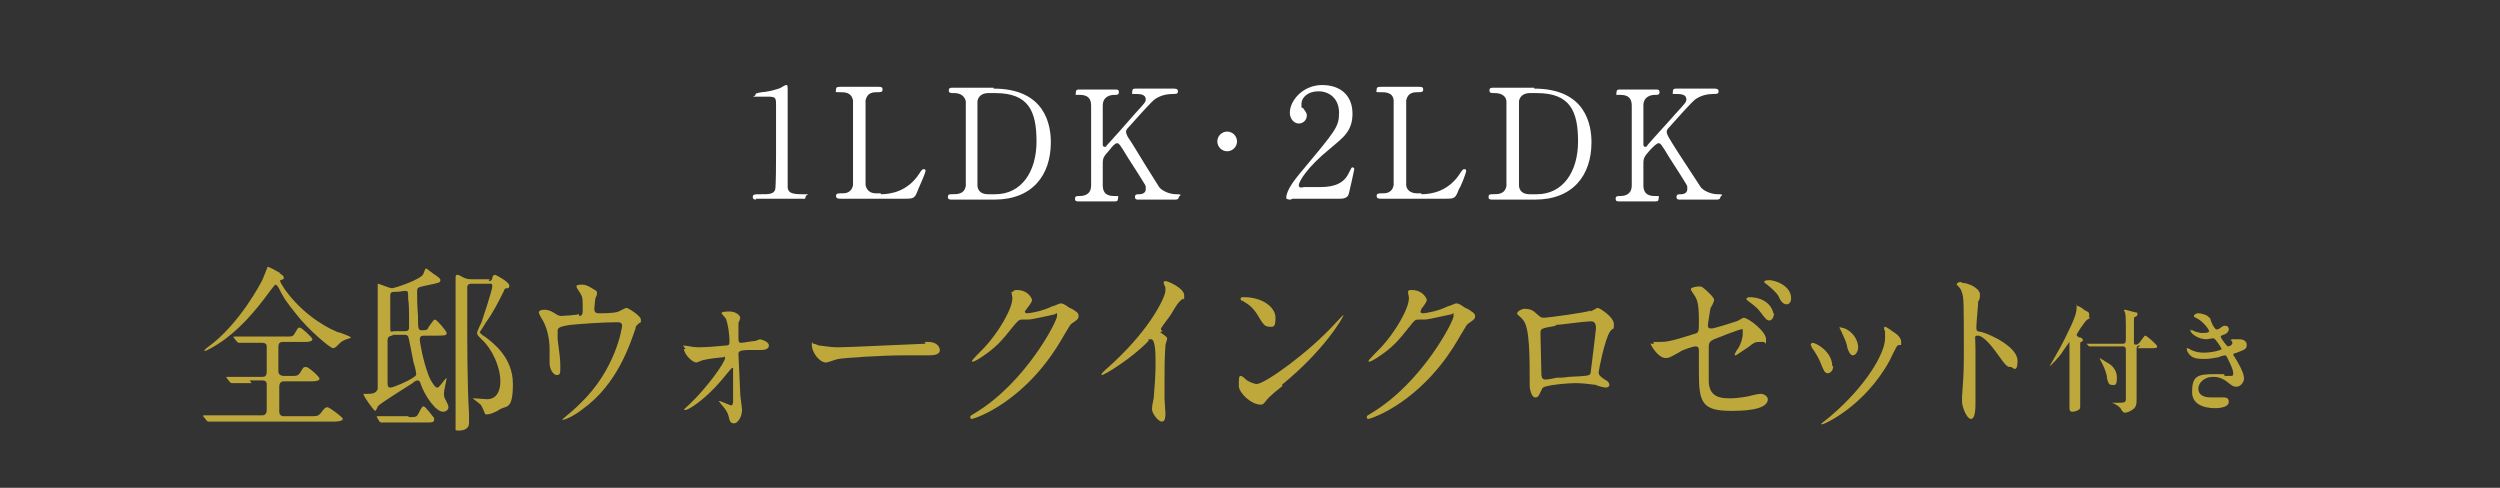 <?xml version="1.0" encoding="UTF-8"?>
<svg xmlns="http://www.w3.org/2000/svg" version="1.1" viewBox="0 0 279.3 54.5">
  <rect x="0" y="0" width="279.3" height="54.5" fill="#333333" stroke="none"/>
  <defs>
    <style>
      .cls-1 {
        fill: #fff;
      }

      .cls-2 {
        fill: none;
      }

      .cls-3 {
        fill: #BEA83C;
      }
    </style>
  </defs>
  <!-- Generator: Adobe Illustrator 28.6.0, SVG Export Plug-In . SVG Version: 1.2.0 Build 709)  -->
  <g>
    <g id="Layer_2">
      <g>
        <path class="cls-3" d="M28.1,42.8c-.4,0-1.2,0-1.8,0,0,0-.4,0-.4,0s-.1,0-.2-.1l-.4-.5s0,0,0-.1,0,0,0,0c0,0,.5,0,.5,0,.6,0,1.6,0,2.1,0h1.4c.2,0,.5,0,.5-.6s0-2.7,0-2.8c0-.4-.4-.4-.5-.4h-.6c-.4,0-1.1,0-1.6,0,0,0-.4,0-.4,0s-.1,0-.2-.1l-.4-.5s0,0,0-.1,0,0,0,0c0,0,.4,0,.5,0,.5,0,1.5,0,2,0h3.4c.6,0,.7,0,.9-.3.4-.7.4-.7.6-.7s1.4,1.1,1.4,1.3-.3.3-.7.3h-2.6c-.3,0-.5.1-.5.6s0,2.3,0,2.7.4.5.6.5h.8c.7,0,.7,0,1-.3.4-.7.4-.7.7-.7s1.5,1.1,1.5,1.3-.3.3-.8.3h-3.1c-.2,0-.6,0-.6.6s0,2.5,0,2.8c0,.3.2.5.5.5h2.9c.8,0,.9,0,1.2-.3.5-.7.6-.7.8-.7s1.7,1.1,1.7,1.3-.4.3-1,.3h-11.3c-1.6,0-2.1,0-2.3,0,0,0-.3,0-.4,0s-.1,0-.2-.1l-.4-.5c0,0,0,0,0-.1s0,0,0,0c.1,0,.7,0,.8,0,.9,0,1.7,0,2.5,0h3.3c.4,0,.5-.3.5-.6,0-.5,0-2.8,0-2.9,0-.4-.4-.4-.5-.4h-1.4,0ZM31.2,30.5c.4.3.5.3.5.5s0,.2-.4.3c0,0,0,.1,0,.1,0,.3,2.2,3.9,6.4,5.7.2,0,1.5.5,1.5.6s-.6.2-.7.3c-.3.1-.4.2-.9.7,0,0-.2.2-.4.2-.3,0-2.8-2.1-4.1-3.8-1.2-1.5-1.4-1.8-2-3,0,0-.2-.3-.3-.3s-.3.3-.7.8c-1.6,2.2-3.5,4.4-5.7,5.8-.3.2-1.3.8-1.5.8s-.1,0-.1,0c0,0,.2-.3.4-.4,3.6-2.6,6-7.3,6.1-7.5.1-.2.6-1.5.6-1.5.1,0,.7.3,1.4.7h0Z"/>
        <path class="cls-3" d="M47.4,37.5c-.2,0-.5,0-.5.4s.4,2.5.9,3.8c.2.7.8,1.6,1,1.6s.2,0,.9-.9c.1-.1.2-.2.2-.1s-.3,1.3-.3,1.6,0,.5.2.8c.2.4.3.6.3.8,0,.3-.3.5-.6.5-.8,0-2-1.7-2.5-3.1,0-.2-.2-.4-.3-.4s-.3,0-.6.3c-.6.4-3.7,2.3-3.9,2.6,0,.1-.2.5-.3.5s-1.3-1.6-1.3-1.9,0,0,0,0c0,0,.4,0,.5,0,.3,0,1,0,1.1-.6,0-.3,0-5.9,0-6.8s0-4.1,0-4.3,0-.6,0-.6,0,0,0,0c.2,0,1.3.5,1.6.5s3.3-1,3.5-1.6c.2-.5.2-.6.3-.6s.8.6,1,.7c.6.4.6.5.6.6,0,.3-.2.3-1.6.6-.9.2-1,.2-1,.7s0,1.5.1,2.7c0,1.5,0,1.6.5,1.6s.6-.1.7-.4c.2-.2.5-.8.7-.8s1.3,1.3,1.3,1.5,0,.3-1,.3h-1.5,0ZM45.7,46.6c.7,0,.8,0,1-.3.4-.8.5-.9.6-.9s.2,0,1.2,1.3c0,0,0,.1,0,.2,0,.3-.3.3-.8.3h-2.8c-1.2,0-1.8,0-2,0,0,0-.3,0-.3,0,0,0-.1,0-.2-.1l-.3-.5c0,0,0-.1,0-.1,0,0,0,0,0,0,.1,0,.6,0,.7,0,.7,0,1.4,0,2.2,0h.6ZM43.9,37.5c-.2,0-.5,0-.6.4,0,.2,0,4.5,0,4.8s0,.6.3.6c.4,0,2.1-.8,2.2-.9.5-.3.7-.4.7-.6s-.2-1.1-.3-1.3c-.1-.5-.5-2.7-.6-2.9-.1-.2-.3-.2-.5-.2h-1.3,0ZM45.2,37c.2,0,.5,0,.5-.4s0-.2,0-1.1c0-.5,0-1.6-.1-2.1,0-.8,0-.9-.3-.9s-.7.1-.9.1c-.6,0-.8,0-.8.4,0,.2,0,2.5,0,3.4s0,.6.6.6c0,0,1.2,0,1.2,0ZM54.6,31.4c.2,0,.3,0,.4-.3,0-.3.2-.4.3-.4s1.6.8,1.6,1.2-.3.3-.3.3c-.2,0-.3.2-.3.3-.6,1.2-1.2,2.4-2,3.5-.1.2-.7,1.1-.7,1.1,0,.1.2.3.7.6.9.7,3,2.3,3,5.2s-.7,2.4-1.4,2.8c-.6.4-1.2.6-1.5.6s-.2-.1-.3-.3c-.2-.4-.2-.5-.4-.8-.1-.1-.9-.7-.9-.7,0,0,.2,0,.2,0,.2,0,1.2.1,1.4.1,1.2,0,1.5-1.1,1.5-2,0-1.6-.9-3.6-2.1-4.7-.4-.4-.5-.5-.5-.7s.4-1,.5-1.2c.1-.3,1.2-3.6,1.2-4s-.2-.3-.3-.3h-2c-.2,0-.4,0-.5.3,0,.3,0,2.8,0,3.2,0,3.1,0,8,.2,11,0,.1,0,.9,0,1.1,0,.6-.6.8-1.1.8s-.4,0-.4-.5,0-.8,0-.9c0-.6,0-13.1,0-14.4s0-.6,0-.9c0-.2,0-.4,0-.4,0-.1,0-.3.2-.3s.8.4.9.4c.3.1.6.1.7.1h2,0Z"/>
        <path class="cls-3" d="M64.7,35.3c.4,0,.4-.3.4-.8,0-1,0-1.3-.2-1.6,0-.1-.5-.7-.5-.9s.4-.2.6-.2c.3,0,.5,0,1.3.5.4.2.4.3.4.5s-.2.5-.2.6c0,.2-.1.8-.1,1,0,.3,0,.6.5.6s1.8,0,2.2-.2c.1,0,.7-.4.9-.4s1.6.9,1.6,1.3,0,.3-.2.4c-.3.3-.4.3-.4.6-.6,1.7-2,6.2-5.9,9-1,.8-2,1.2-2.2,1.2s-.1,0-.1,0,0,0,.2-.2c.6-.5,1.2-1,1.8-1.6,4-3.8,4.7-8.5,4.7-8.7,0-.4-.3-.4-.6-.4-1.6,0-4.3.2-5.2.3-1.4.2-1.4.4-1.4.7s0,.8,0,.9c.2,1.6.3,2.2.3,3s0,1-.4,1-.8-.7-.8-1.3c0,0,0-1.4,0-1.6,0-1.2-.3-2.6-1-3.6,0-.1-.2-.3-.2-.5s.3-.3.6-.3.7.1,1,.3c.5.3.6.4.9.4s1.6-.1,2-.2h0Z"/>
        <path class="cls-3" d="M76.3,38.6c.4,0,1.1.2,1.7.2.8,0,2.2-.1,3.1-.2.3,0,.4-.1.4-.4,0-1-.2-2.1-.4-2.6,0,0-.5-.6-.5-.6,0-.2.7-.2.9-.2.8,0,1.2.5,1.2.7s-.2.5-.2.6c0,.2,0,1.1,0,1.3,0,.8,0,.9.3.9s1.2-.2,1.5-.2c.1,0,.6-.2.6-.2s1,.2,1,.7-.7.5-.9.5-1,0-1.2,0c-1.3,0-1.3.2-1.3.5s.2,4,.2,4.4c0,.3.2,1.5.2,1.8,0,.8-.5,1.5-.9,1.5s-.5-.3-.6-.8c-.1-.5-.6-1.1-.8-1.3,0,0-.3-.4-.3-.4,0,0,0,0,.1,0s1.2.5,1.3.5.2-.2.2-.4c0-.3,0-3.5,0-3.8,0,0,0,0-.1,0s-1.1,1.3-1.3,1.5c-1.8,2.1-3.6,3.2-3.9,3.2s-.2,0-.2,0c0,0,0-.1.6-.6,2-1.9,4-4.7,4-5.2s0-.1-.1-.1c-.2,0-1.9.2-2.2.3-.2,0-.8.3-.9.3-.4,0-1.3-.8-1.4-1.5,0,0,.1,0,.2,0h0Z"/>
        <path class="cls-3" d="M103.3,38.2c.1,0,.3,0,.4,0,1.1,0,1.3.7,1.3.9,0,.6-.8.6-1.5.6s-2.3,0-2.6,0c-2.5,0-6.8.3-7.2.4-.2,0-1.2.4-1.4.4-.8,0-1.6-1.2-1.6-1.9s0-.2.2-.2.5.2.6.2c.3,0,1.1.2,2.2.2s7-.3,9.7-.4Z"/>
        <path class="cls-3" d="M113.2,32.6c0-.2.3-.2.4-.2,1.3,0,1.7,1,1.7,1.1,0,.2-.2.5-.6,1,0,.1-.2.2-.2.3,0,.2.2.2.3.2.2,0,1.6-.2,2.8-.8.2,0,.7-.3.9-.3s.3,0,1,.5c.1,0,.6.3.7.4.2.1.3.3.3.5,0,.3-.1.4-.7.8-.2.1-.3.3-.9,1.3-.9,1.6-2.9,4.9-6.6,7.5-2,1.4-3.6,1.9-3.7,1.9s-.2,0-.2-.2,0-.1.6-.5c5.6-3.4,9.1-10.2,9.1-10.8s-.2-.2-.2-.2-2.6.6-3,.6-.6,0-.7,0c-.3,0-.4,0-1.2,1-1.1,1.4-1.6,1.9-2.5,2.6-.8.6-1.6,1.1-1.8,1.1s-.1,0-.1-.1c0-.1,1.2-1.3,1.4-1.5,1.5-1.6,3.2-4.4,3.1-5.6,0,0-.1-.5-.1-.6h0Z"/>
        <path class="cls-3" d="M129.6,37.1c.7.5.8.6.8.7s-.2.7-.2.8c0,.4-.1.8-.1,3.5s0,1.6,0,2.4c0,.2.1,1.4.1,1.7s0,.9-.4.9-1.1-.9-1.1-1.4.2-1.1.2-1.3c.1-1.1.2-2.6.2-3.7s0-2.8-.5-2.8-.2,0-.3.2c-1.8,1.9-4.9,3.8-5.2,3.8s0,0,0-.1,0,0,0-.1c.5-.5,1-.9,1.3-1.2,4.3-4,5.8-7.4,5.8-8s0-.4-.1-.6c0,0-.1-.3-.1-.3,0,0,0-.2.2-.2.3,0,2.1.8,2.1,1.6s0,.3-.2.4c-.5.4-.6.6-1.2,1.6-.3.5-.9,1.2-1.2,1.7,0,.1,0,.2.2.3h0Z"/>
        <path class="cls-3" d="M143.3,43.1c-.5.4-1.4,1.1-1.8,1.6-.4.5-.4.5-.7.5-1,0-2.4-1.3-2.4-2.1s0-1.1.2-1.1.5.3.6.4c.2.2.9.5,1.2.5.9,0,5.8-3.5,8.8-6.8.3-.3.8-.9.9-.9s0,0,0,0c0,.2-2.1,3.9-6.9,7.8h0ZM141.8,36.5c-.5,0-.7-.3-1.3-1.3-.6-1-1.2-1.3-1.7-1.6,0,0-.2,0-.2-.2s.1-.2.4-.2c2,0,3.5,1.1,3.5,2.3s-.3,1-.8,1h0Z"/>
        <path class="cls-3" d="M157.3,32.6c0-.2.3-.2.4-.2,1.3,0,1.7,1,1.7,1.1,0,.2-.2.5-.6,1,0,.1-.1.2-.1.3,0,.2.2.2.3.2.2,0,1.6-.2,2.8-.8.2,0,.7-.3.9-.3s.3,0,1,.5c.1,0,.6.3.7.4.2.1.4.3.4.5,0,.3-.1.4-.7.8-.2.1-.3.3-.9,1.3-.9,1.6-2.9,4.9-6.6,7.5-2,1.4-3.6,1.9-3.7,1.9s-.2,0-.2-.2,0-.1.6-.5c5.6-3.4,9.1-10.2,9.1-10.8s-.1-.2-.2-.2-2.6.6-3,.6-.6,0-.7,0c-.4,0-.4,0-1.2,1-1.1,1.4-1.6,1.9-2.5,2.6-.8.6-1.6,1.1-1.8,1.1s-.1,0-.1-.1c0-.1,1.2-1.3,1.4-1.5,1.5-1.6,3.2-4.4,3.1-5.6,0,0-.1-.5-.1-.6h0Z"/>
        <path class="cls-3" d="M177.7,34.8c.6-.3.7-.4.8-.4.2,0,1.8,1,1.8,1.8s0,.3-.4.8c-.6.8-1.3,4.4-1.3,4.6s0,.4,1,1c0,0,.2.2.2.4s-.2.3-.4.3c-.2,0-1-.2-1.1-.3-.7-.1-1.7-.2-2.3-.2s-3.6.2-3.7.6c-.4.8-.4,1-.8,1s-.6-1-.6-1.2c0-3.5,0-6.5-.7-7.4-.3-.4-.4-.4-.7-.7,0,0,0,0,0-.1,0-.2.5-.5.8-.5.8,0,1.1.3,1.3.5.5.4.5.5.9.5s4.8-.6,5.2-.8h0ZM173.8,36.4c-1.7.3-1.7.3-1.7.9s.1,3.7.1,4.4.3.7.5.7.8-.1,1.2-.2c.3,0,.8,0,1.4-.1,2-.1,2.3-.1,2.4-.4,0,0,.6-4.8.6-5s0-.8-.5-.8c-.9,0-3.5.4-4,.4h0Z"/>
        <path class="cls-3" d="M184.7,38.2c.2,0,.5,0,.7,0,.7,0,1.1,0,3.9-.9.5-.1.5-.3.5-1.4,0-2.2-.2-2.5-.7-3.2,0,0-.2-.3-.2-.4,0-.2.7-.3.9-.3.3,0,.4,0,1.3.9,0,0,.4.4.4.6s-.3.8-.4.9c-.1.6-.3,1.8-.3,1.9,0,.3.1.4.4.4s2.2-.6,2.8-.8c.1,0,.7-.4.8-.4.5,0,2.5,1.5,2.5,2.4s0,.3-.3.3-.4,0-.5,0c-.4,0-.6.1-1.2.6-.5.3-1.3.9-1.4.9s-.1,0-.1-.1.3-.6.4-.7c.3-.5.5-1.1.5-1.7s0-.4-.2-.4-2.8,1-3,1.1c-.4.2-.6.3-.6.9,0,1.7,0,3.5,0,3.9.1,1.6,1.2,1.8,2.3,1.8s1.9-.2,2-.2c.5-.1,1.1-.3,1.5-.3s.8.3.8.6c0,1.3-3.1,1.3-4.1,1.3-3.2,0-3.6-.9-3.6-4.2s0-2.1,0-2.5-.1-.5-.4-.5-1.7.5-1.7.6c-1.1.6-1.2.7-1.6.7-.9,0-1.7-1.5-1.7-1.6s0,0,.1,0c0,0,0,0,.3,0h0ZM198.2,35c0,.3-.2.8-.5.8s-.4-.1-1-.9c-.3-.4-.5-.6-1.3-1.2,0,0-.3-.2-.3-.3s.2-.2.3-.2c2.1,0,2.7,1.4,2.7,1.8h0ZM200.1,33.4c0,.3-.2.6-.5.6-.4,0-.7-.4-.9-.9-.2-.4-.9-1-1.4-1.4-.2-.1-.2-.2-.2-.2,0-.2.4-.2.7-.2,1.3.2,2.3,1,2.3,2h0Z"/>
        <path class="cls-3" d="M204.8,40.9c0,.6-.4.8-.6.8-.4,0-.5-.5-.7-.9-.2-.6-.6-1.3-1.1-2,0-.1-.1-.2-.1-.3,0-.1.1-.2.2-.2.4,0,2.2,1,2.2,2.6h0ZM210.5,36.8s0-.1,0-.2c0,0,0-.1.1-.1.1,0,.7.4.8.5.3.2,1,.6,1,1.2s0,.2-.4.4c-.1,0-.8,1.5-.9,1.7-2.8,5.1-7.3,7.1-7.5,7.1s-.1,0-.1-.1c0,0,.9-.7,1-.8,3.9-3.3,6.1-7,6.1-8.7s0-.6-.1-.9h0ZM207.6,38.7c0,.6-.3,1-.6,1s-.5-.5-.6-.8c-.1-.6-.2-.8-.7-1.9,0,0-.2-.4-.2-.4s0-.1.2,0c.9.1,1.9,1.1,1.9,2.3h0Z"/>
        <path class="cls-3" d="M219.2,31.6c.7,0,2,.6,2,1.3s-.2.7-.2.8c0,.5-.2,2.3-.2,2.8s0,.5.6.6c1.1.3,4,1.7,4,3.2s-.6.7-.7.7c-.5,0-.5,0-1.8-1.8-.5-.7-1.4-1.7-1.9-1.7s-.3,0-.3,1.5c0,2.1,0,3.2,0,5,0,.2,0,.7,0,1,0,.5,0,1.8-.5,1.8s-1-1.4-1-1.9,0-.5,0-.6c.1-1.7.2-2.2.2-4.6,0-5.7,0-6.4-.2-7-.1-.4-.3-.6-.6-.9h0c0-.3.5-.3.5-.3h0Z"/>
        <path class="cls-3" d="M233.5,35.5s-.2.2-.3.2c-.3.2-1.2,1.6-1.2,1.7s.1.2.3.3c.3,0,.4.2.4.3s0,.1-.2.2c-.1,0-.1.2-.1.3,0,2.3,0,3.8,0,6.2,0,0,0,.5,0,.6,0,.3,0,.4-.2.5-.1.1-.5.2-.7.2-.3,0-.3-.3-.3-.4s0-.7,0-.8c0-.5,0-1.6,0-2.1s0-3.6,0-4.3,0-.2,0-.2-.8,1.1-.9,1.3c-.3.4-1.2,1.4-1.3,1.4s0,0,0,0,.1-.2.1-.2c0,0,1-1.7,1.5-2.7,1.2-2.4,1.4-3,1.4-3.7s0-.1.1-.1,0,0,.1,0c0,0,.6.3.6.4.6.3.6.3.6.6s0,.2-.1.2h0ZM239.1,38.6c-.2,0-.4,0-.4.4s0,2.4,0,2.8c0,.4,0,2.3,0,2.7,0,.6,0,1-.5,1.3-.3.2-.6.3-.8.3s-.1,0-.4-.3c0-.2-.6-.7-1.1-.8,0,0-.3,0-.3,0,0,0,0,0,0,0,.1,0,.7,0,.8,0,.9,0,1,0,1.1-.3,0-.2,0-2.7,0-3.3s0-1.7,0-2.3c0-.4-.2-.4-.4-.4h-1.7c-.3,0-1.2,0-1.6,0,0,0-.2,0-.3,0s0,0-.1,0l-.3-.3c0,0,0,0,0,0s0,0,0,0c0,0,.5,0,.6,0,.6,0,1.2,0,1.8,0h1.6c.4,0,.4-.1.4-.8,0-2.4,0-2.6-.2-2.9,0,0,0,0,0-.1,0,0,0,0,.1,0,.1,0,1.1.3,1.2.3.1,0,.2,0,.2.2s-.2.3-.3.3c0,0-.1,0-.1.4s0,2,0,2.3c0,.3,0,.4.2.4s.3,0,.7-.6c.3-.4.3-.4.4-.4s1.3,1,1.3,1.2-.2.2-.7.2h-1.5,0ZM234.6,40s0,0,0,0c0,0,.6.4.8.5.4.2,1.1.7,1.1,1.7s-.3.8-.6.8-.4-.3-.5-.7c0-.5-.3-1.2-.5-1.6,0,0-.3-.6-.3-.6h0Z"/>
        <path class="cls-3" d="M246.9,35.5c.2.8.6,1.3.7,1.3s.3,0,.5-.2c.3-.2.3-.2.5-.2.3,0,.4.2.4.4s-.2.5-.6.6c0,0-.3.1-.3.2,0,.2.7,1.1.8,1.1s.5-.1.5-.4-.2-.2-.2-.3c0,0,.1-.1.2-.1.5,0,.7,0,.8,0,.4,0,.8.2.8.6s0,.5-1.1.9c-.3.1-.4.1-.4.2s0,0,.4.7c.6,1,.8,1.6.8,2s-.4.9-.8.9-.4,0-1.3-.7c-.5-.3-.9-.4-1.3-.4-1.2,0-1.7.8-1.7,1.3,0,1,1.1,1,1.5,1s1.1,0,1.3,0,.6,0,.6.5c0,.7-1.4.7-1.5.7-.4,0-2.6,0-2.6-1.8s.6-2,2.5-2,.7,0,1.2.2c.4,0,.5,0,.6,0,.2,0,.3,0,.3-.3s-.2-.8-.6-1.6c-.2-.4-.2-.4-.3-.4s-.6.1-.7.2c-.6.1-1,.2-1.6.2s-1.3,0-1.7-.5c-.2-.2-.3-.5-.3-.6s0-.1.1-.1.4.2.4.2c.4.2.9.3,1.4.3,1,0,2-.3,2-.4s-.7-1.2-.9-1.2-.7.1-.8.1c-1,0-1.8-.7-1.8-1s0,0,.1,0,.3,0,.3.1c.4.1.6.2.9.2s.8,0,.8-.2-.7-1.1-1.3-1.4c-.4-.2-.4-.2-.4-.3,0-.1.2-.3.5-.3s1.1.2,1.2.5h0Z"/>
      </g>
      <g>
        <path class="cls-1" d="M84.5,22.3c-.4,0-.4-.2-.4-.3,0-.3.2-.3.9-.3.9,0,1.4,0,1.6-.5.1-.3.1-3.3.1-3.9s0-4.8,0-5.7-.2-.8-1.7-.8-.6,0-.6-.2.2-.2.7-.3c.4,0,1.3-.2,1.9-.4.1,0,.7-.4.8-.4.2,0,.2,0,.2.8s0,2.7,0,3.2c0,.8,0,7.3,0,7.5.1.5.4.7,1.6.7s.4,0,.4.3-.3.2-.4.2h-5.2Z"/>
        <path class="cls-1" d="M98.4,21.7c1.1,0,3-.3,4.3-2.3.3-.5.4-.5.5-.5s.2,0,.2.2-.7,1.8-.8,2c-.4,1.1-.5,1.1-1.6,1.1h-7.1c-.2,0-.5,0-.5-.3s.2-.3.6-.3,1.1,0,1.3-.9c0-.3,0-4.2,0-4.7s0-4.5,0-4.8c-.2-.9-.9-.9-1.5-.9s-.4,0-.4-.3.2-.3.5-.3h4.2c.3,0,.5,0,.5.3s-.2.3-.6.3-1.1,0-1.3.9c0,.3,0,3.9,0,4.7,0,4.5,0,4.5,0,4.8.2.8.8.9,1.2.9h.5Z"/>
        <path class="cls-1" d="M111,9.9c5.8,0,6.4,4.1,6.4,6,0,3.7-2.1,6.4-6.3,6.4h-4.7c-.3,0-.5,0-.5-.3s.2-.3.4-.3c.7,0,1.4,0,1.6-.9,0-.3,0-.3,0-4.8s0-4.4,0-4.7c-.2-.8-.9-.9-1.3-.9s-.6,0-.6-.3.2-.3.5-.3h4.5,0ZM110.4,10.4c-.6,0-1.1.3-1.2.9,0,.3,0,3.9,0,4.7,0,4.5,0,4.5,0,4.8.1.8.8.9,1.2.9h.8c2.9,0,4.6-2.5,4.6-5.9s-.9-5.4-4.6-5.4h-.9Z"/>
        <path class="cls-1" d="M127.2,22.3c-.2,0-.4,0-.4-.3s.2-.3.5-.3c.5,0,.7-.3.7-.5s0-.3,0-.4c0-.1-1.8-2.9-2-3.2-.9-1.5-1-1.6-1.2-1.6s-.5.3-.8.7c-.7.8-.8.9-.8,1.6v2.4c0,1.2.9,1.2,1.4,1.2s.3,0,.3.3-.2.3-.4.3h-4c-.2,0-.4,0-.4-.3s.2-.3.5-.3c.6,0,1.3-.2,1.3-1.2v-8.9c0-1.2-.9-1.2-1.4-1.2s-.3,0-.3-.3.2-.3.4-.3h4c.2,0,.4,0,.4.3s-.2.3-.5.3c-.5,0-1.3.2-1.3,1.2v4.3c0,.1,0,.3.2.3s.2,0,.2-.1c.2-.2,2.7-3,3.2-3.6,1.1-1.2,1.2-1.3,1.2-1.6,0-.6-.7-.6-1.2-.6s-.3,0-.3-.3.2-.3.4-.3h4.2c.2,0,.5,0,.5.3s-.2.3-.6.3c-.5,0-1.3.1-2,.6-.4.3-2.2,2.3-2.9,3.1-.1.1-.3.3-.3.5s.1.4.2.6c.7,1,.9,1.5,3.5,5.6.2.3,1,.8,1.9.8s.3.2.3.3c0,.3-.3.3-.4.3h-4.2,0Z"/>
        <path class="cls-1" d="M136,15.8c0-.6.5-1.1,1.1-1.1s1.1.5,1.1,1.1-.5,1.1-1.1,1.1-1.1-.5-1.1-1.1Z"/>
        <path class="cls-1" d="M144.2,22.3c-.1,0-.5,0-.5-.2,0-.9,1.1-2.2,1.5-2.7,4-4.8,4.4-5.2,4.4-6.8s-1.1-2.4-2.3-2.4-1.9.7-1.9,1.4,0,.3.2.5c.2.3.4.5.4.8,0,.5-.4.9-.9.9s-1-.5-1-1.2c0-1.4,1.5-3.1,3.6-3.1s3.4,1.2,3.4,3.2-1.1,2.7-2.5,3.9c-2.6,2.1-3.5,3.7-3.5,4.1s.5.2.6.2h1.8c1.7,0,2.7-.5,3.2-1.6.3-.6.3-.6.4-.6.2,0,.2.2.2.2,0,.1-.5,2.3-.6,2.7-.1.6-.8.6-1,.6h-5.3,0Z"/>
        <path class="cls-1" d="M158.8,21.7c1.1,0,3-.3,4.3-2.3.3-.5.4-.5.5-.5s.2,0,.2.2-.6,1.8-.8,2c-.4,1.1-.5,1.1-1.6,1.1h-7.1c-.2,0-.5,0-.5-.3s.2-.3.6-.3,1.1,0,1.3-.9c0-.3,0-4.2,0-4.7s0-4.5,0-4.8c-.1-.9-.9-.9-1.5-.9s-.4,0-.4-.3.2-.3.5-.3h4.2c.3,0,.5,0,.5.3s-.2.3-.6.3-1.1,0-1.3.9c0,.3,0,3.9,0,4.7,0,4.5,0,4.5,0,4.8.1.8.9.9,1.2.9h.5Z"/>
        <path class="cls-1" d="M171.4,9.9c5.8,0,6.4,4.1,6.4,6,0,3.7-2.1,6.4-6.3,6.4h-4.7c-.3,0-.5,0-.5-.3s.2-.3.4-.3c.7,0,1.4,0,1.6-.9,0-.3,0-.3,0-4.8s0-4.4,0-4.7c-.1-.8-.9-.9-1.3-.9s-.6,0-.6-.3.2-.3.5-.3h4.5,0ZM170.9,10.4c-.6,0-1.1.3-1.2.9,0,.3,0,3.9,0,4.7,0,4.5,0,4.5,0,4.8.1.8.8.9,1.2.9h.8c2.9,0,4.6-2.5,4.6-5.9s-.9-5.4-4.6-5.4h-.9Z"/>
        <path class="cls-1" d="M187.7,22.3c-.2,0-.4,0-.4-.3s.2-.3.5-.3c.5,0,.7-.3.7-.5s0-.3,0-.4c0-.1-1.8-2.9-2-3.2-.9-1.5-1-1.6-1.2-1.6s-.5.3-.9.7c-.7.8-.8.9-.8,1.6v2.4c0,1.2.9,1.2,1.4,1.2s.3,0,.3.3-.2.3-.4.3h-4c-.2,0-.4,0-.4-.3s.2-.3.5-.3c.6,0,1.3-.2,1.3-1.2v-8.9c0-1.2-.9-1.2-1.4-1.2s-.3,0-.3-.3.2-.3.4-.3h4c.2,0,.4,0,.4.3s-.2.3-.5.3c-.5,0-1.3.2-1.3,1.2v4.3c0,.1,0,.3.2.3s.1,0,.2-.1c.1-.2,2.7-3,3.2-3.6,1.1-1.2,1.2-1.3,1.2-1.6,0-.6-.7-.6-1.2-.6s-.3,0-.3-.3.2-.3.4-.3h4.2c.2,0,.5,0,.5.3s-.2.3-.6.3c-.5,0-1.3.1-2,.6-.4.3-2.2,2.3-2.9,3.1-.1.1-.3.3-.3.5s.1.4.2.6c.6,1,.9,1.5,3.6,5.6.2.3,1,.8,1.9.8s.3.2.3.3c0,.3-.3.3-.4.3h-4.2,0Z"/>
      </g>
      <rect class="cls-2" y="0" width="279.3" height="54.5"/>
    </g>
  </g>
</svg>